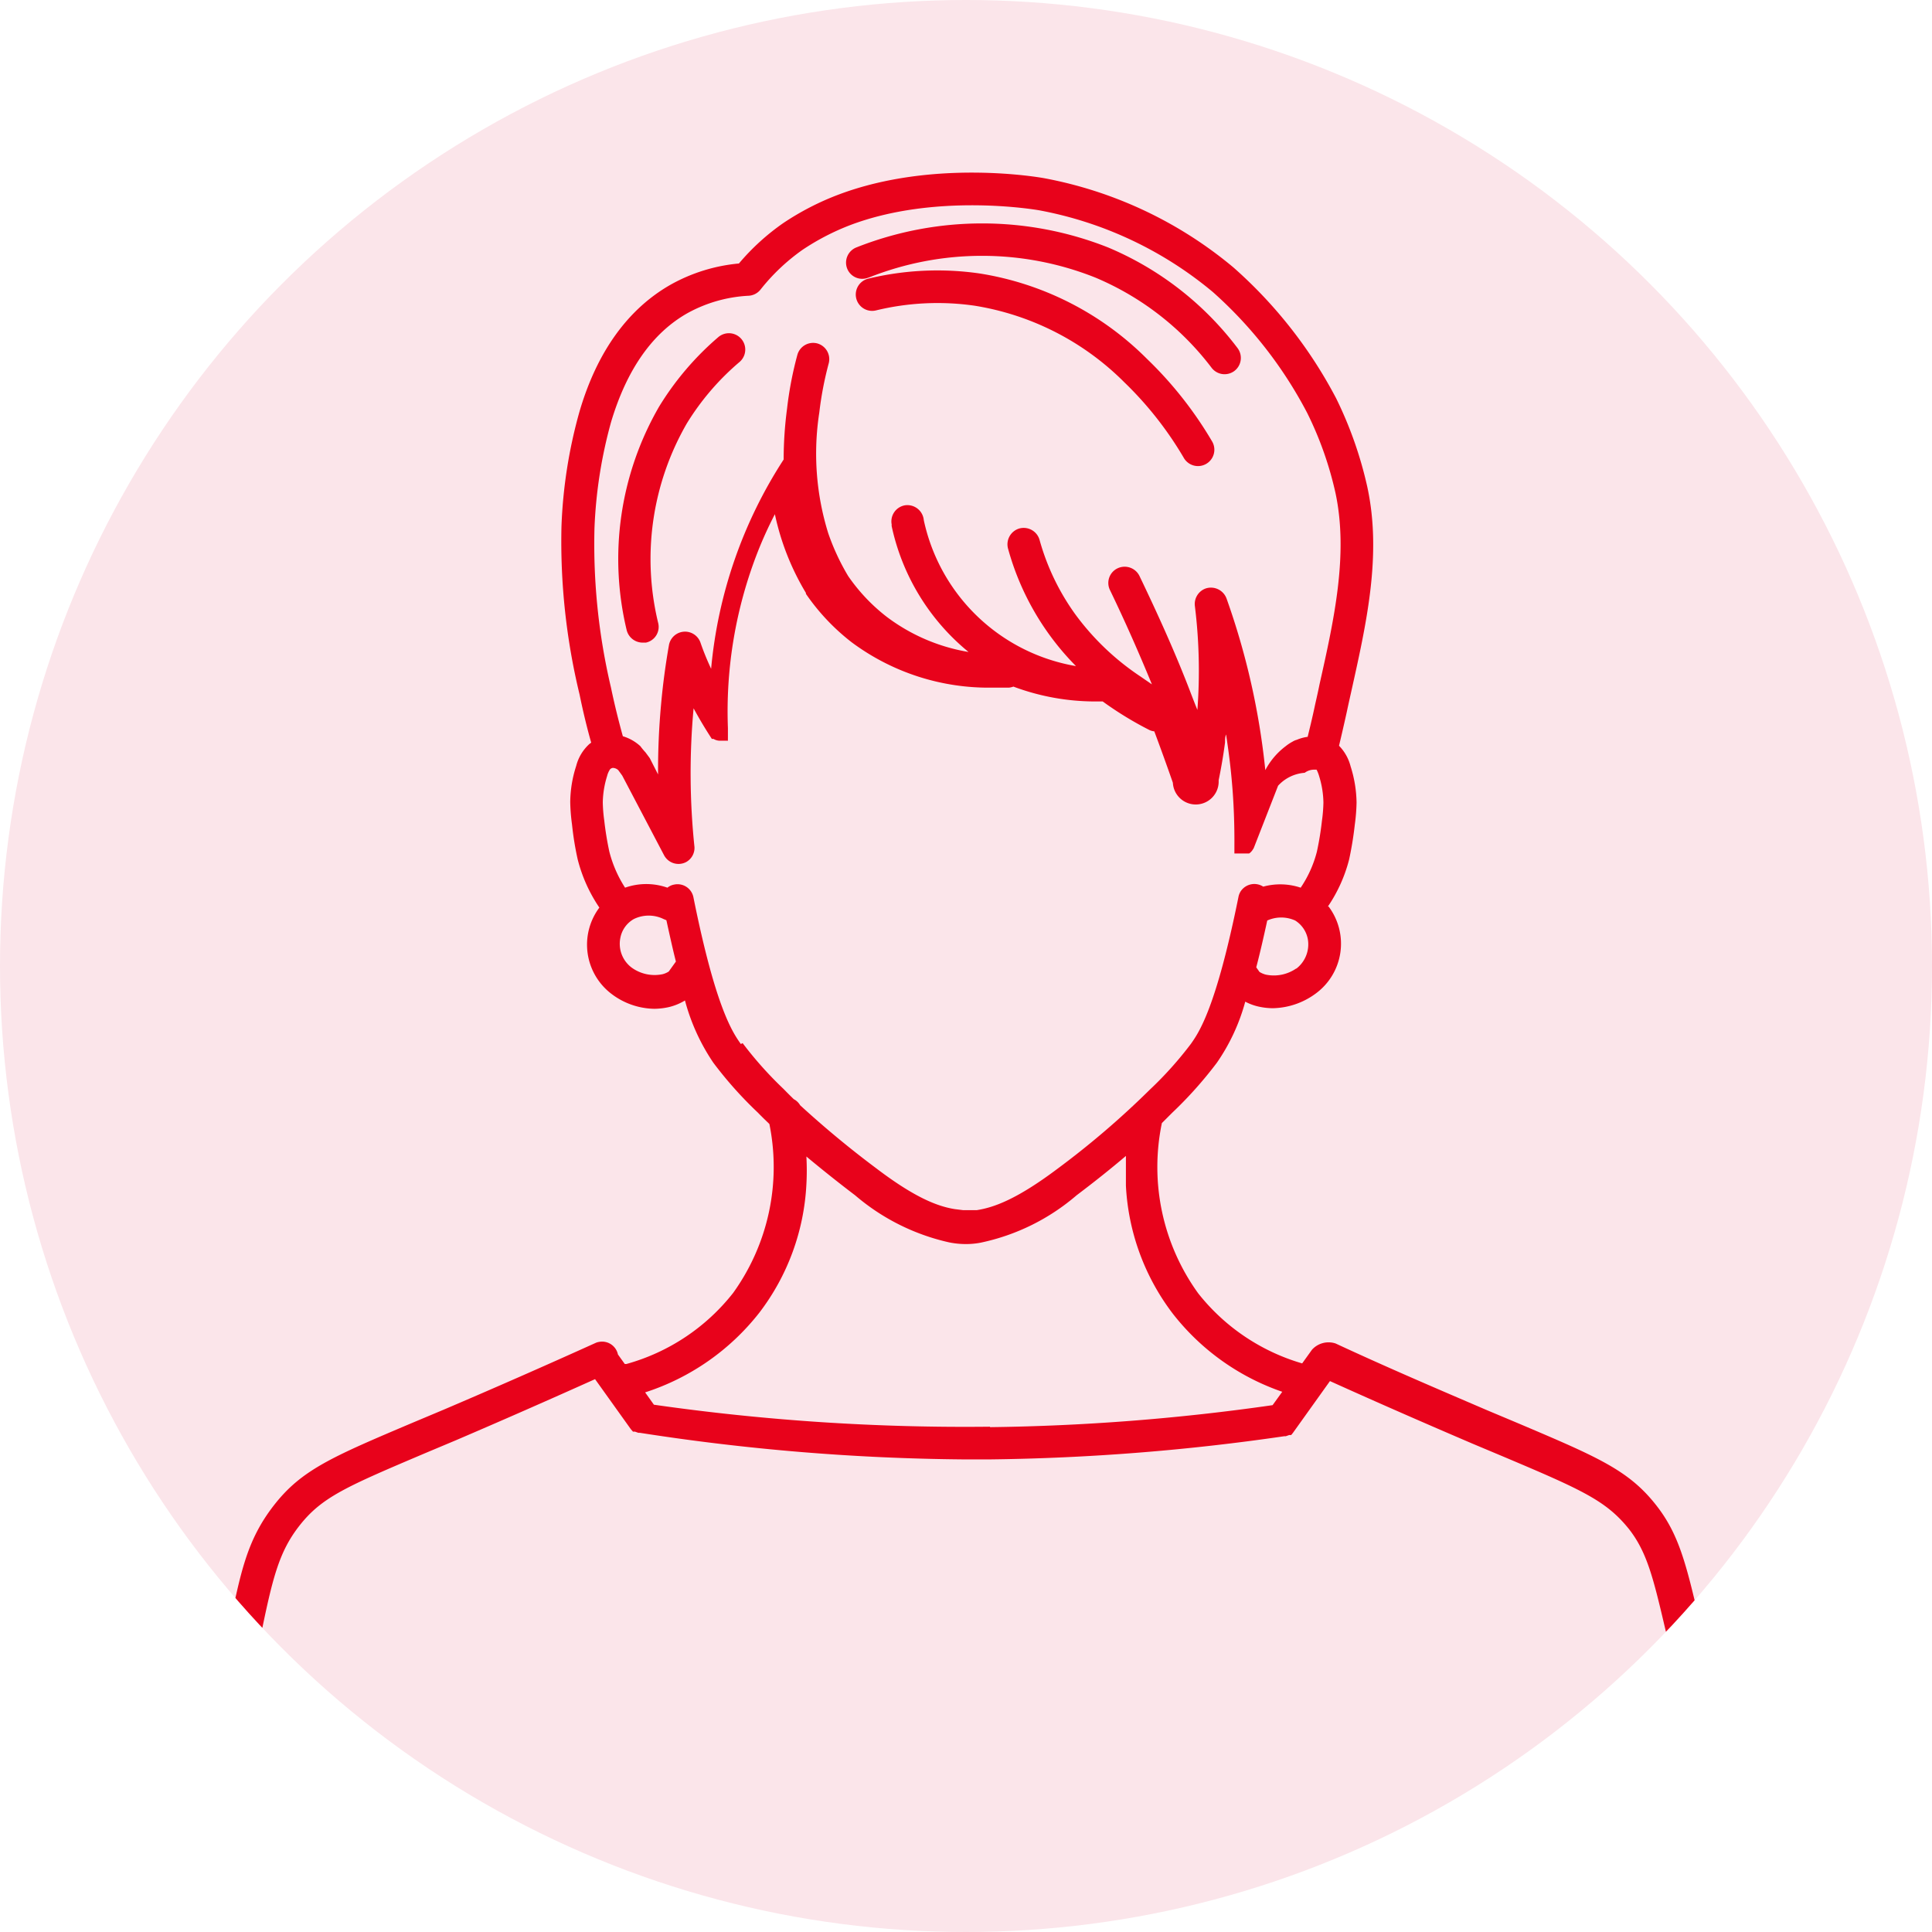 <?xml version="1.0" encoding="UTF-8"?> <svg xmlns="http://www.w3.org/2000/svg" xmlns:xlink="http://www.w3.org/1999/xlink" id="_レイヤー_1" data-name=" レイヤー 1" viewBox="0 0 130 130"><defs><style>.cls-1{fill:none;}.cls-2{fill:#fbe5ea;}.cls-3{clip-path:url(#clip-path);}.cls-4{fill:#e8021b;}</style><clipPath id="clip-path"><circle class="cls-1" cx="65" cy="65" r="65"></circle></clipPath></defs><circle class="cls-2" cx="65" cy="65" r="65"></circle><g class="cls-3"><g id="グループ_431" data-name="グループ 431"><g id="グループ_430" data-name="グループ 430"><path id="パス_1242" data-name="パス 1242" class="cls-4" d="M77.17,24.14A20.41,20.41,0,0,0,65.91,18.4a19.88,19.88,0,0,0-7.49.35,1.1,1.1,0,0,0,.51,2.14h0a17.53,17.53,0,0,1,6.65-.32,18.34,18.34,0,0,1,10.07,5.15,23.81,23.81,0,0,1,4,5.08,1.1,1.1,0,0,0,1.92-1.08l0,0A26,26,0,0,0,77.17,24.14Z"></path><path id="パス_1243" data-name="パス 1243" class="cls-4" d="M58.45,18.68a20.59,20.59,0,0,1,15.26,0,19.13,19.13,0,0,1,7.81,6.06,1.1,1.1,0,0,0,1.54.22h0a1.1,1.1,0,0,0,.21-1.54,21.21,21.21,0,0,0-8.71-6.77,23,23,0,0,0-16.94,0A1.1,1.1,0,0,0,57,18.06h0a1.09,1.09,0,0,0,1.43.62Z"></path><path id="パス_1244" data-name="パス 1244" class="cls-4" d="M43.22,43.24l.24,0a1.08,1.08,0,0,0,.83-1.31,18.26,18.26,0,0,1,1.92-13.43,17.25,17.25,0,0,1,3.56-4.15,1.1,1.1,0,0,0-1.42-1.68,19.6,19.6,0,0,0-4,4.69,20.49,20.49,0,0,0-2.18,15.05A1.11,1.11,0,0,0,43.22,43.24Z"></path><path id="パス_1245" data-name="パス 1245" class="cls-4" d="M115.74,117.94a50.31,50.31,0,0,0-1.22-8.18c-.07-.26-.12-.51-.18-.76-.87-3.69-1.35-5.73-2.87-7.68-1.86-2.39-3.92-3.26-9.41-5.59l-2-.84C96.75,93.47,93.31,92,89.87,90.4a1.5,1.5,0,0,0-1.59.42l-.66.92a13.84,13.84,0,0,1-7-4.72,14.51,14.51,0,0,1-2.44-11.45l.7-.7a27.2,27.2,0,0,0,3-3.36,13.29,13.29,0,0,0,1.91-4.11,3.63,3.63,0,0,0,.85.32,4.53,4.53,0,0,0,1,.12,5,5,0,0,0,2.91-1A4.16,4.16,0,0,0,89.4,61L89.35,61a10.08,10.08,0,0,0,1.43-3.17,23.07,23.07,0,0,0,.38-2.33A12.63,12.63,0,0,0,91.28,54a8.41,8.41,0,0,0-.4-2.43,3.06,3.06,0,0,0-.78-1.39c.12-.5.31-1.31.53-2.31.09-.43.19-.87.29-1.32C91.93,42,93,37.35,92,32.75a26.54,26.54,0,0,0-2.09-5.94A30.8,30.8,0,0,0,83,18a27.79,27.79,0,0,0-12.69-6h0c-.3-.06-7.47-1.33-13.9,1.1A18.26,18.26,0,0,0,52.72,15a15.42,15.42,0,0,0-3,2.73,11.55,11.55,0,0,0-4.55,1.4c-2.88,1.62-5,4.51-6.19,8.61a32.86,32.86,0,0,0-1.2,7.69A43.76,43.76,0,0,0,39,46.74c.22,1.08.48,2.17.78,3.23l-.13.1a3,3,0,0,0-.88,1.47,8.08,8.08,0,0,0-.4,2.43,12.63,12.63,0,0,0,.12,1.51,20.37,20.37,0,0,0,.38,2.34,10.24,10.24,0,0,0,1.46,3.25,4.16,4.16,0,0,0,.82,5.81,4.88,4.88,0,0,0,2.88,1,4.7,4.7,0,0,0,1-.12,3.78,3.78,0,0,0,1.06-.44A13.77,13.77,0,0,0,48,71.51a26.5,26.5,0,0,0,3,3.36c.24.25.5.5.77.76A14.52,14.52,0,0,1,49.33,87a13.83,13.83,0,0,1-7.18,4.78l-.11,0-.46-.64a1.09,1.09,0,0,0-1.3-.84h0a.81.81,0,0,0-.22.07c-3.45,1.56-6.89,3.07-10.22,4.49l-2,.84c-5.5,2.33-7.55,3.2-9.41,5.59s-2.25,4.6-3.06,8.47a64.39,64.39,0,0,0-1.14,8.08,1.1,1.1,0,0,0,1,1.18h.08a1.1,1.1,0,0,0,1.1-1,61.88,61.88,0,0,1,1.1-7.79c.82-4,1.24-5.78,2.63-7.56,1.52-1.94,3.15-2.63,8.54-4.92l2-.84c3.06-1.31,6.2-2.69,9.36-4.11l2.41,3.37h0l.08.09,0,0,.06.07,0,0,.06,0,0,0,.07,0,0,0,.23.08h.1A149.08,149.08,0,0,0,64.83,98.2h1.8a148.84,148.84,0,0,0,19.79-1.56h.1l.23-.08,0,0,.07,0,0,0,.06,0,0,0,.06-.07,0,0,.07-.09h0l2.48-3.47c3.23,1.46,6.46,2.87,9.59,4.21l2,.84c5.4,2.28,7,3,8.54,4.92,1.22,1.57,1.64,3.33,2.46,6.83l.18.76a46.86,46.86,0,0,1,1.17,7.82,1.09,1.09,0,0,0,1.09,1h.07A1.11,1.11,0,0,0,115.74,117.94ZM87.23,65.16a2.65,2.65,0,0,1-2.06.42,1.57,1.57,0,0,1-.42-.18l0,0-.22-.31c.24-.91.49-2,.74-3.15a2.28,2.28,0,0,1,1.88,0A1.88,1.88,0,0,1,88,63.19a2.06,2.06,0,0,1-.79,2ZM40,35.57a31.14,31.14,0,0,1,1.12-7.18c1.06-3.54,2.79-6,5.16-7.33a9.5,9.5,0,0,1,4.1-1.16,1.1,1.1,0,0,0,.79-.41A13.52,13.52,0,0,1,54,16.81a16.2,16.2,0,0,1,3.2-1.66c5.75-2.18,12.43-1.05,12.72-1a25.49,25.49,0,0,1,11.69,5.5,28.6,28.6,0,0,1,6.35,8.14,23.6,23.6,0,0,1,1.91,5.42c.87,4.13-.12,8.55-1.08,12.83-.09.45-.19.89-.29,1.33-.21,1-.39,1.71-.51,2.21a2.74,2.74,0,0,0-.73.2,1,1,0,0,0-.28.12,2.94,2.94,0,0,0-.47.31h0a4.83,4.83,0,0,0-1.37,1.61,49.2,49.2,0,0,0-2.61-11.55,1.12,1.12,0,0,0-1.41-.67h0a1.11,1.11,0,0,0-.72,1.17,35.5,35.5,0,0,1,.17,7c-.17-.42-.33-.83-.49-1.25-1-2.61-2.19-5.23-3.41-7.77a1.11,1.11,0,0,0-1.47-.51,1.09,1.09,0,0,0-.51,1.47h0c1,2.07,1.94,4.2,2.82,6.34l-.77-.53a17.32,17.32,0,0,1-4.39-4.19,15.76,15.76,0,0,1-2.4-5,1.11,1.11,0,0,0-1.36-.77h0a1.11,1.11,0,0,0-.76,1.36h0a18,18,0,0,0,4.57,7.9A12.65,12.65,0,0,1,62.16,35,1.11,1.11,0,0,0,60.9,34h0A1.1,1.1,0,0,0,60,35.3h0a.36.36,0,0,0,0,.11,15,15,0,0,0,5.17,8.46,12.57,12.57,0,0,1-5.51-2.37,12.26,12.26,0,0,1-2.59-2.74,15.38,15.38,0,0,1-1.34-2.88,18.05,18.05,0,0,1-.6-8.13,23,23,0,0,1,.63-3.29A1.1,1.1,0,0,0,55,23.11h0a1.1,1.1,0,0,0-1.35.78h0a24.33,24.33,0,0,0-.69,3.6,26.35,26.35,0,0,0-.23,3.43A31,31,0,0,0,47.85,45q-.41-.87-.72-1.77a1.1,1.1,0,0,0-2.12.19c-.23,1.31-.41,2.65-.53,4-.14,1.55-.21,3.12-.2,4.69l-.51-1a.64.64,0,0,0-.08-.14l-.26-.35a4.35,4.35,0,0,1-.34-.41,3,3,0,0,0-1.18-.67c-.3-1.08-.57-2.18-.8-3.28A42,42,0,0,1,40,35.57Zm5,29.8,0,0a1.38,1.38,0,0,1-.41.18,2.63,2.63,0,0,1-2.07-.43,2,2,0,0,1-.78-2,1.85,1.85,0,0,1,.91-1.28,2.28,2.28,0,0,1,2,0l.19.08c.22,1,.44,2,.64,2.78Zm4.85,4.88c-.55-.78-1.69-2.41-3.19-9.87a1.09,1.09,0,0,0-1.29-.86h0a1,1,0,0,0-.46.21,4.29,4.29,0,0,0-2.85,0A8.17,8.17,0,0,1,41,57.3a21,21,0,0,1-.34-2.08,10.2,10.2,0,0,1-.1-1.23,6.3,6.3,0,0,1,.29-1.77,1.42,1.42,0,0,1,.21-.47.38.38,0,0,1,.17-.08h0a.56.56,0,0,1,.37.15l0,0,.06.08.21.29,2.81,5.35a1.1,1.1,0,0,0,1.48.47h0A1.09,1.09,0,0,0,46.73,57a47.79,47.79,0,0,1-.06-9.34h0c.38.7.79,1.39,1.23,2.06h0l0,0,0,0,0,0s0,0,0,0l0,0,.05,0,0,0,.06,0,0,0,0,0a.89.89,0,0,0,.38.12h.42l0,0,.06,0h0l.06,0,0,0a.1.1,0,0,0,0,0h0a.1.1,0,0,0,.05,0l0,0,0,0,0,0,0,0,0,0,0,0,0,0,0,0,0-.05,0,0a.05.05,0,0,1,0,0,.14.14,0,0,1,0-.06v0s0,0,0-.06v0s0,0,0,0V49a29.45,29.45,0,0,1,2-11.85,26.58,26.58,0,0,1,1.16-2.55,17.2,17.2,0,0,0,2.09,5.3.21.21,0,0,0,0,.06,14.45,14.45,0,0,0,3.08,3.26,15.45,15.45,0,0,0,9.45,3.05c.41,0,.79,0,1.12,0a1.16,1.16,0,0,0,.31-.07,15.73,15.73,0,0,0,5.47,1h.54l.18.13a23.39,23.39,0,0,0,2.92,1.77.94.94,0,0,0,.37.11c.43,1.15.85,2.31,1.25,3.46A1.1,1.1,0,0,0,82,52.51c.17-.84.32-1.7.43-2.55,0-.18,0-.36.07-.54.16,1.06.3,2.12.39,3.18.13,1.44.18,2.91.17,4.35v.13s0,0,0,.06,0,0,0,0,0,0,0,.05,0,0,0,.06,0,0,0,0l0,.07v0l0,.06,0,0,0,0,0,0,0,0,0,.05,0,0,0,0,0,0,0,0,0,0,0,0,.05,0,0,0,.06,0h0l.06,0,.05,0h.5l.08,0h0l.06,0,0,0,.06,0,0,0,.07,0h0l.08-.06h0l.06-.06h0l.06-.07h0l.06-.09h0l.05-.08v0l0,0,0,0v0l1.64-4.2h0A2.68,2.68,0,0,1,87.79,52a1.06,1.06,0,0,1,.68-.21l.12,0a2.26,2.26,0,0,1,.17.43A6.3,6.3,0,0,1,89.05,54a10.2,10.2,0,0,1-.1,1.23,20.38,20.38,0,0,1-.34,2.08,7.77,7.77,0,0,1-1.09,2.42A4.33,4.33,0,0,0,85,59.66a1.1,1.1,0,0,0-1.52.32h0a1.09,1.09,0,0,0-.15.39c-1.51,7.46-2.65,9.09-3.19,9.86a24.64,24.64,0,0,1-2.77,3.09,57.85,57.85,0,0,1-6.25,5.35c-2.67,2-4.22,2.58-5.41,2.76h0l-.45,0-.11,0h-.22l-.11,0-.57-.07h0c-1.18-.19-2.7-.78-5.28-2.74a65.89,65.89,0,0,1-5.13-4.25,1.06,1.06,0,0,0-.43-.41q-.37-.36-.69-.69a25.11,25.11,0,0,1-2.75-3.08ZM66.6,96A147.65,147.65,0,0,1,44,94.52l-.59-.83a16,16,0,0,0,7.69-5.37,15.5,15.5,0,0,0,3.16-8.62,16.85,16.85,0,0,0,0-1.88c1,.83,2.08,1.7,3.28,2.61a14.62,14.62,0,0,0,6.34,3.17,5.76,5.76,0,0,0,1.09.11h0a5.23,5.23,0,0,0,1-.09,14.44,14.44,0,0,0,6.47-3.19c1.22-.92,2.32-1.8,3.32-2.65,0,.66,0,1.31,0,2a15.5,15.5,0,0,0,3.16,8.62,15.89,15.89,0,0,0,7.36,5.25l-.65.9a146.11,146.11,0,0,1-19,1.48Z"></path></g></g></g></svg> 